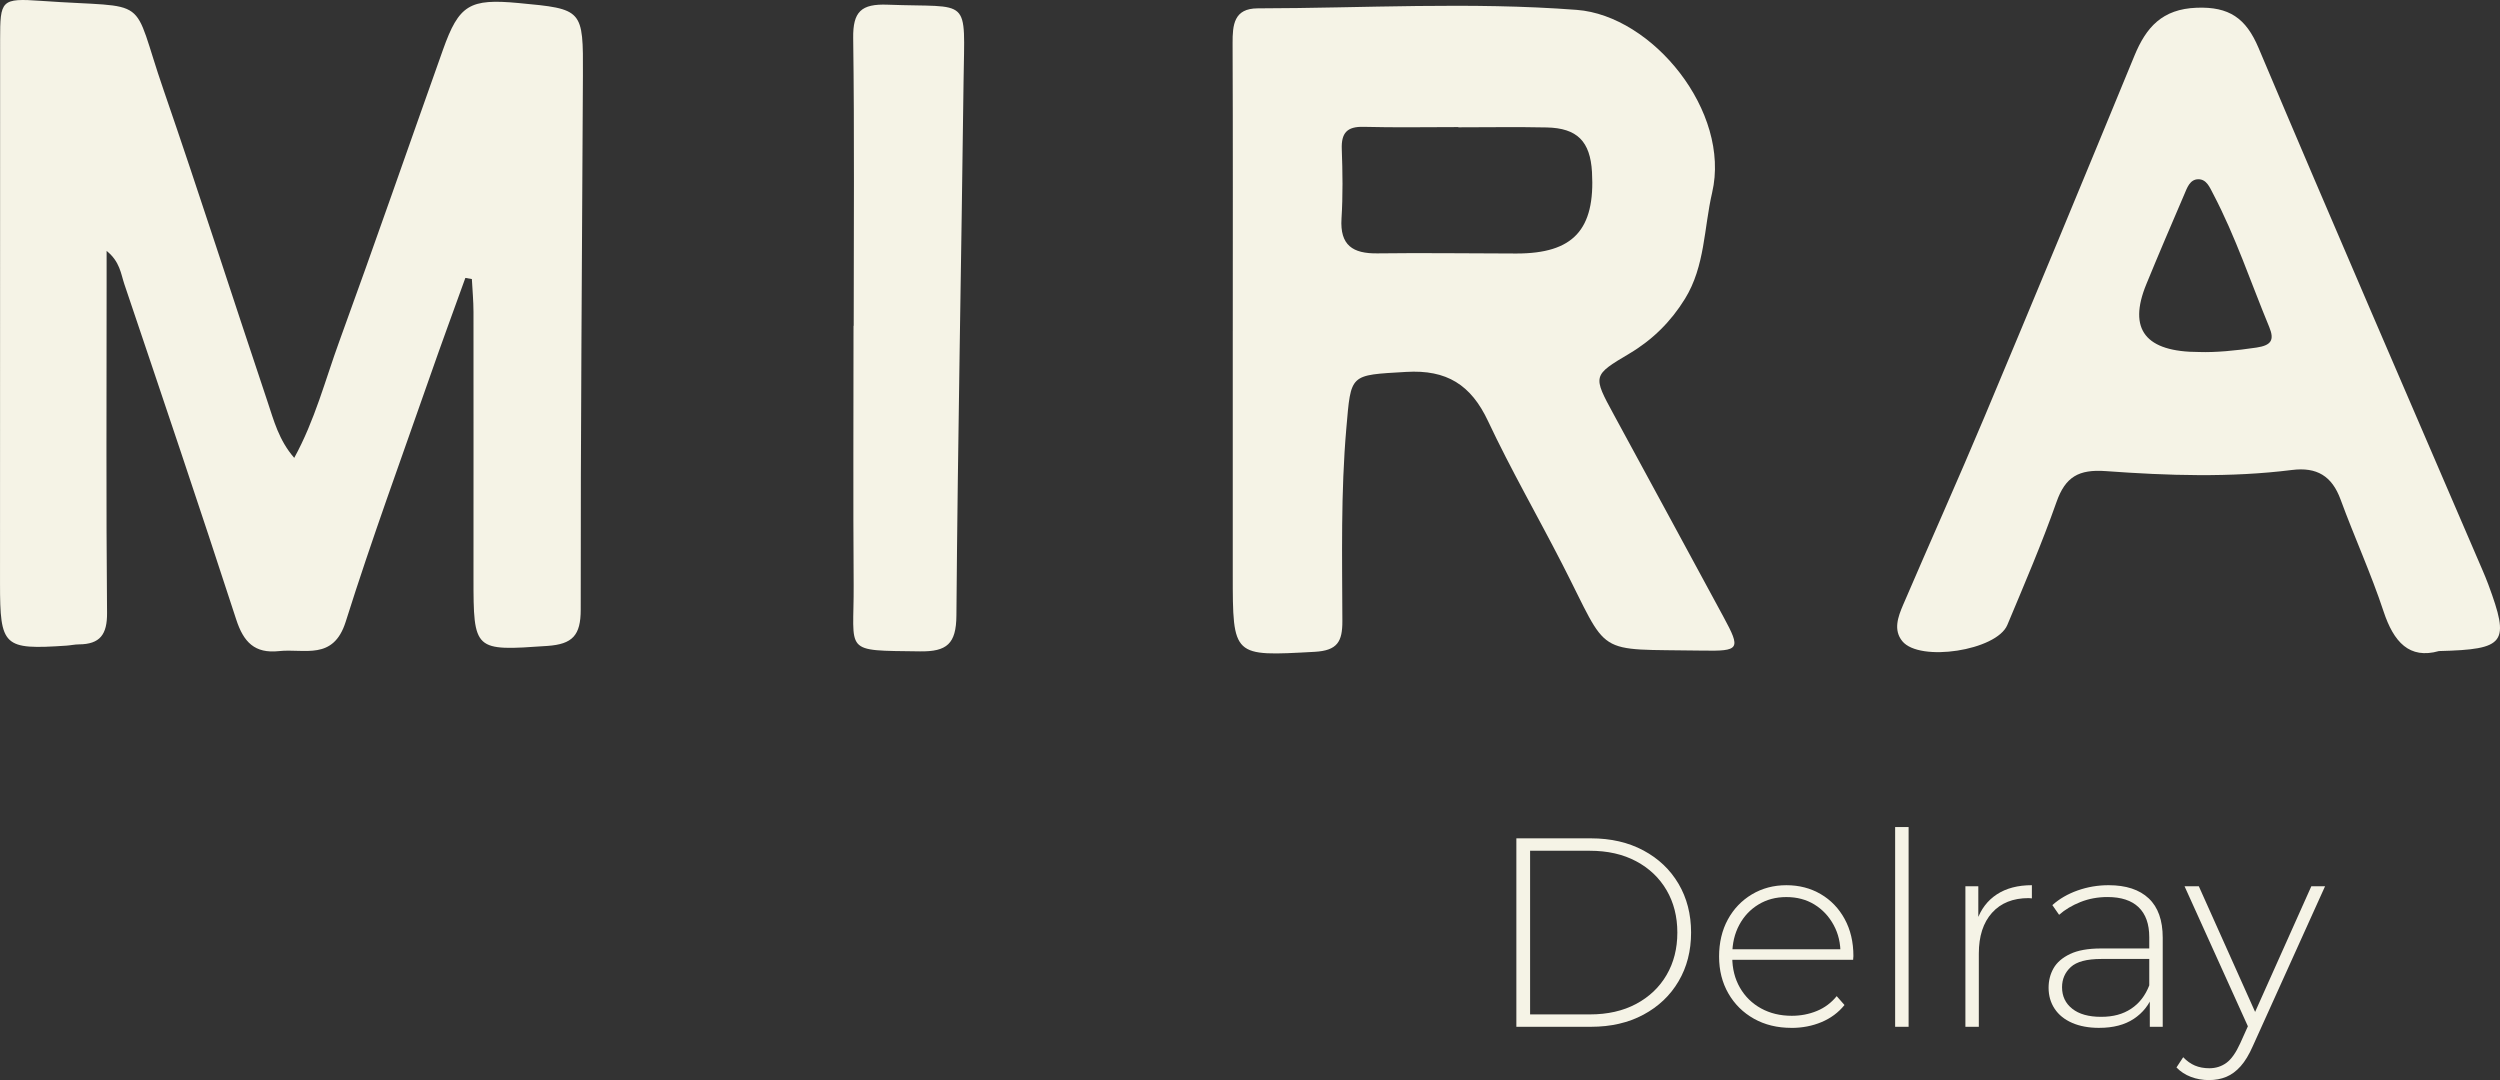 <?xml version="1.0" encoding="UTF-8"?>
<svg xmlns="http://www.w3.org/2000/svg" id="Layer_1" viewBox="0 0 1651.09 713.33">
  <rect x="0" y="0" width="1651.09" height="713.33" fill="#333333" stroke="none"/>
  <defs>
    <style>.cls-1{fill:#f5f3e6;}</style>
  </defs>
  <path class="cls-1" d="M1001.46,678.13v-124.46h49.25c13.15,0,24.71,2.67,34.67,8,9.96,5.33,17.69,12.68,23.2,22.05,5.51,9.37,8.27,20.09,8.27,32.18s-2.75,22.82-8.27,32.18c-5.51,9.37-13.25,16.71-23.2,22.05s-21.51,8-34.67,8h-49.25ZM1010.53,669.95h39.47c11.74,0,21.93-2.31,30.58-6.93s15.35-10.99,20.09-19.11c4.74-8.12,7.11-17.45,7.11-28s-2.37-19.88-7.11-28c-4.74-8.12-11.44-14.49-20.09-19.11-8.65-4.62-18.84-6.93-30.58-6.93h-39.47v108.1Z"></path>
  <path class="cls-1" d="M1183.17,678.84c-9.37,0-17.63-2.01-24.81-6.04-7.17-4.03-12.8-9.6-16.89-16.71-4.09-7.11-6.13-15.23-6.13-24.36s1.93-17.39,5.78-24.45c3.85-7.05,9.16-12.59,15.91-16.62,6.76-4.03,14.34-6.04,22.76-6.04s15.97,1.95,22.67,5.87,11.97,9.4,15.82,16.45c3.85,7.05,5.78,15.2,5.78,24.45,0,.36-.03.74-.09,1.15-.06.42-.09.86-.09,1.33h-81.97v-6.93h77.16l-3.55,3.38c.12-7.23-1.39-13.72-4.54-19.47-3.14-5.75-7.38-10.25-12.71-13.51-5.34-3.26-11.5-4.89-18.49-4.89s-13.01,1.63-18.4,4.89c-5.4,3.26-9.63,7.76-12.71,13.51-3.08,5.75-4.62,12.3-4.62,19.65v1.6c0,7.59,1.69,14.31,5.06,20.18,3.38,5.87,8.03,10.43,13.96,13.69,5.92,3.26,12.68,4.89,20.27,4.89,5.92,0,11.47-1.07,16.62-3.2,5.16-2.13,9.51-5.39,13.07-9.78l5.15,5.87c-4.03,4.98-9.1,8.74-15.2,11.29-6.11,2.55-12.71,3.82-19.82,3.82Z"></path>
  <path class="cls-1" d="M1251.62,678.13v-131.92h8.89v131.92h-8.89Z"></path>
  <path class="cls-1" d="M1298.02,678.13v-92.81h8.53v25.42l-.89-2.84c2.6-7.47,7-13.22,13.16-17.25,6.16-4.03,13.87-6.04,23.11-6.04v8.71c-.36,0-.71-.03-1.07-.09-.36-.06-.71-.09-1.07-.09-10.32,0-18.38,3.23-24.18,9.69-5.81,6.46-8.72,15.44-8.72,26.94v48.36h-8.89Z"></path>
  <path class="cls-1" d="M1386.39,678.84c-6.87,0-12.83-1.09-17.87-3.29-5.04-2.19-8.89-5.3-11.56-9.33-2.67-4.03-4-8.65-4-13.87,0-4.74,1.09-9.04,3.29-12.89,2.19-3.85,5.84-6.99,10.93-9.42,5.1-2.43,11.91-3.64,20.45-3.64h34.14v6.93h-33.96c-9.6,0-16.33,1.78-20.18,5.34-3.85,3.56-5.78,8-5.78,13.33,0,5.93,2.25,10.67,6.76,14.22,4.5,3.56,10.84,5.33,19.02,5.33s14.43-1.78,19.83-5.33c5.39-3.56,9.39-8.71,12-15.47l2.49,6.04c-2.49,6.76-6.73,12.12-12.71,16.09-5.99,3.97-13.6,5.95-22.85,5.95ZM1419.81,678.13v-21.16l-.36-3.2v-34.85c0-8.65-2.34-15.23-7.02-19.74-4.68-4.5-11.53-6.75-20.53-6.75-6.4,0-12.36,1.1-17.87,3.29-5.51,2.2-10.22,5.01-14.13,8.45l-4.45-6.4c4.62-4.15,10.19-7.38,16.71-9.69,6.52-2.31,13.34-3.46,20.45-3.46,11.49,0,20.33,2.9,26.49,8.71s9.24,14.46,9.24,25.96v58.85h-8.53Z"></path>
  <path class="cls-1" d="M1458.93,713.33c-4.26,0-8.27-.71-12-2.13-3.74-1.42-6.91-3.5-9.51-6.22l4.44-6.76c2.37,2.49,4.95,4.33,7.73,5.51,2.79,1.18,5.96,1.78,9.51,1.78,4.27,0,8.03-1.19,11.29-3.56,3.26-2.37,6.31-6.7,9.16-12.98l6.4-14.22,1.24-1.6,39.29-87.83h9.07l-47.65,105.43c-2.49,5.69-5.19,10.16-8.09,13.42-2.9,3.26-6.07,5.6-9.51,7.02-3.44,1.42-7.23,2.13-11.38,2.13ZM1485.78,680.44l-43.03-95.12h9.43l39.11,87.3-5.51,7.82Z"></path>
  <path class="cls-1" d="M307.34,183.54c-7.84,21.79-15.86,43.51-23.48,65.38-18.77,53.81-38.43,107.34-55.54,161.67-8.16,25.91-27.29,17.61-44.03,19.42-16.13,1.75-23.45-5.97-28.29-20.88-24.07-74.01-49-147.74-73.88-221.48-2.31-6.86-2.9-14.85-11.71-21.95,0,9.49,0,16.77,0,24.04,0,71.67-.36,143.35.29,215.01.13,14.24-4.59,20.74-18.58,20.82-2.77.01-5.53.66-8.31.84C2.31,429.18.02,427.11.01,385.39-.01,265.71,0,146.02.08,26.34.1.05.61-1.31,27.24.58c74.17,5.28,58.58-5.5,80.83,58.96,23.57,68.31,45.6,137.15,68.59,205.66,4.17,12.42,7.43,25.44,17.66,37.2,13.64-24.83,20.49-51.5,29.8-77.05,23.31-63.99,45.6-128.35,68.44-192.51,10.57-29.71,17.53-33.86,49.85-30.84,42.66,3.99,42.78,3.99,42.57,47.83-.55,117.58-1.57,235.16-1.45,352.73.02,17.07-5.41,22.88-22.01,24.03-48.46,3.36-48.82,3.55-48.81-45.2,0-58.45.07-116.9,0-175.35,0-7.25-.7-14.5-1.07-21.75-1.43-.25-2.87-.5-4.3-.75Z"></path>
  <path class="cls-1" d="M814.17,218.49c0-63.29.14-126.59-.12-189.88-.05-12.23.86-23.06,16.57-23.09,70.24-.12,140.5-4.36,210.73,1,50.08,3.82,101.86,67.19,89.41,120.69-5.47,23.51-4.65,48.52-17.91,70.07-9.29,15.1-21.45,27.15-36.74,36.23-24.38,14.47-24.27,14.59-10.33,40.26,24.21,44.57,48.42,89.15,72.54,133.77,11.48,21.23,10.75,22.56-14.08,22.14-72.69-1.22-60.58,5-92.55-57.29-16.18-31.53-33.9-62.31-48.97-94.35-11.24-23.9-27.21-34.01-54.06-32.42-37.52,2.22-36.34.94-39.5,37.32-3.69,42.4-2.74,84.78-2.61,127.17.04,13.62-3.21,19.55-18.4,20.38-54.02,2.95-53.99,3.57-53.99-51.33,0-53.56,0-107.11,0-160.67ZM963.15,84.07v-.14c-20.86,0-41.72.39-62.57-.16-10.94-.29-14.81,4.02-14.42,14.71.56,15.26.78,30.6-.18,45.83-1.12,17.74,7.47,23.25,23.76,23.03,30.58-.42,61.18.08,91.77.09,37.56.01,52.06-15.68,49.9-53.81-1.14-20.21-9.73-29.02-29.87-29.45-19.46-.42-38.93-.09-58.4-.09Z"></path>
  <path class="cls-1" d="M1610.75,429.99c-19.54,5.52-29.87-5.96-36.57-26.22-8.27-25.02-19.3-49.11-28.38-73.88-5.7-15.55-15.72-21.55-32.09-19.5-40.91,5.12-82.04,3.72-122.94.75-17.85-1.29-26.7,3.7-32.59,20.43-9.68,27.48-21.22,54.31-32.48,81.21-7.06,16.85-57.94,24.72-69.37,10.66-6-7.38-2.8-16.12.48-23.79,17.79-41.45,36.28-82.6,53.75-124.19,33.34-79.4,66.3-158.96,99.07-238.6,7.76-18.86,18.36-30.9,41.15-31.75,21.42-.8,32.52,6.86,40.82,26.49,48.65,115.14,98.42,229.81,147.8,344.64,1.37,3.19,2.72,6.39,3.93,9.65,14.37,38.87,11.62,42.97-32.58,44.1ZM1452.52,232.48c10.33.37,24.03-.87,37.8-2.94,9.61-1.45,11.96-4.89,8.38-13.54-12.19-29.4-22.21-59.7-37.06-87.98-2.26-4.3-4.35-9.68-9.8-9.64-5.61.05-7.41,5.71-9.29,10.09-8.47,19.71-16.92,39.44-25.06,59.29q-18.36,44.78,35.03,44.72Z"></path>
  <path class="cls-1" d="M563.82,215.16c0-63.33.52-126.66-.34-189.98-.24-17.5,5.27-22.76,22.78-22.08,55.51,2.14,50.81-6.33,50.11,50.73-1.44,117.58-3.81,235.15-4.72,352.73-.14,18.65-6.28,23.87-24.08,23.63-51.6-.7-43.47,1.55-43.78-43.88-.39-57.05-.09-114.1-.09-171.15.04,0,.08,0,.12,0Z"></path>
</svg>
